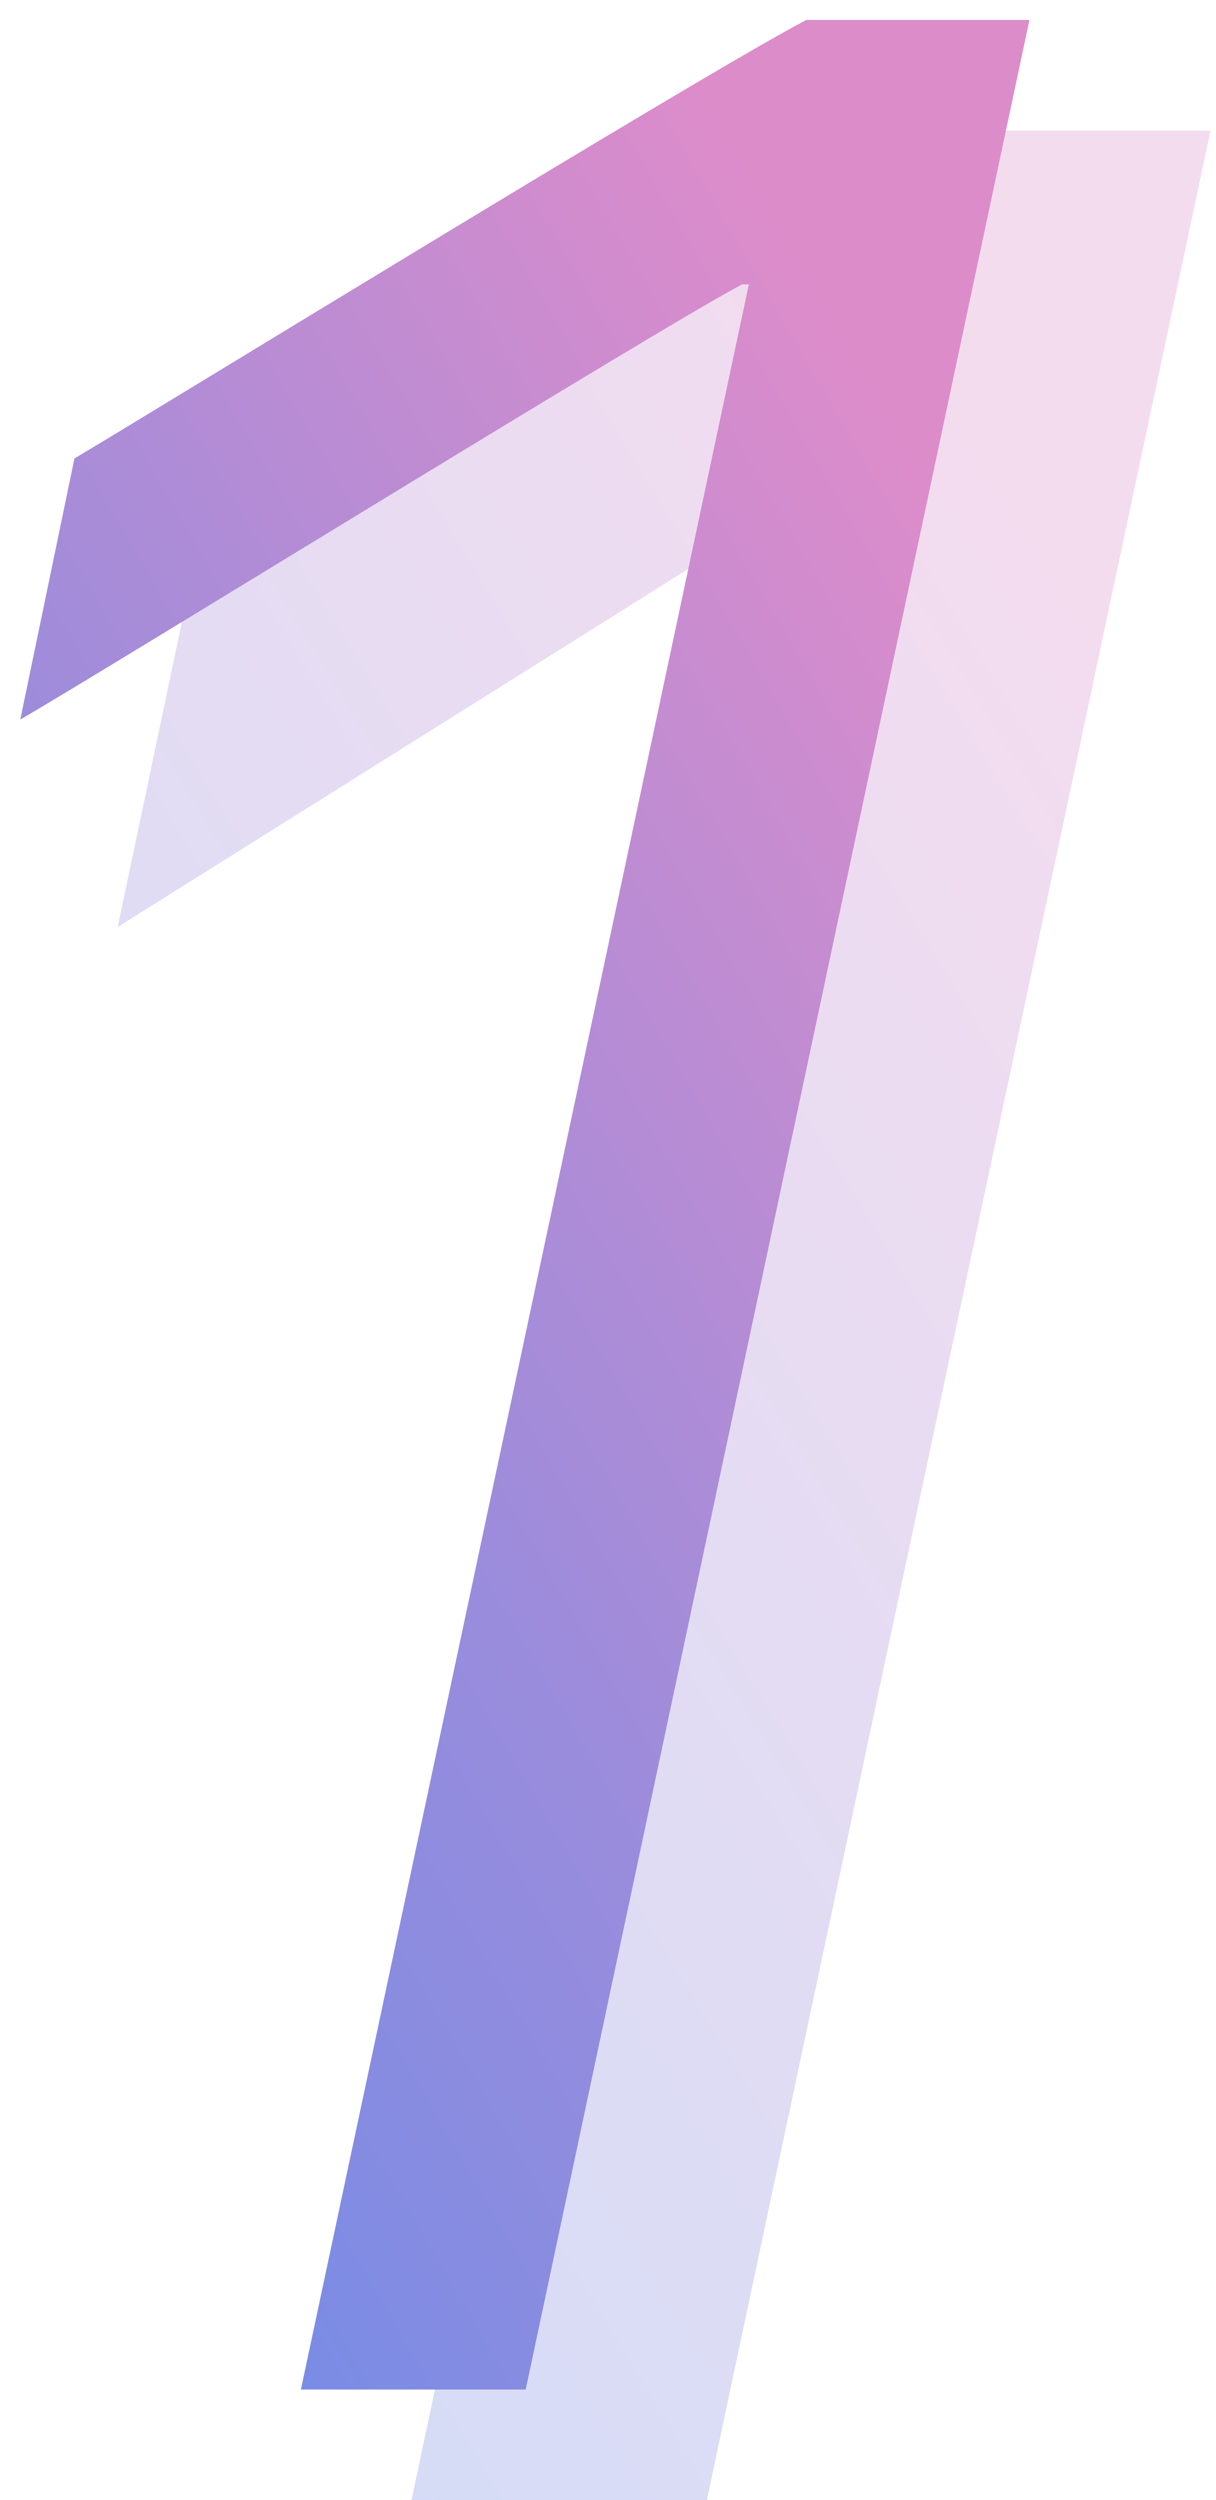 <svg width="55" height="113" viewBox="0 0 55 113" fill="none" xmlns="http://www.w3.org/2000/svg">
<path d="M18.609 113L38.055 21.562H37.758L5.324 41.898L8.59 26.387L41.469 5.902H54.754L31.969 113H18.609Z" fill="url(#paint0_linear_45_304226)" fill-opacity="0.3"/>
<path d="M13.609 108L33.871 12.852H33.574C30.383 14.484 4.777 30.293 0.918 32.52L3.367 20.719C6.039 19.16 31.645 3.426 36.469 0.902H46.562L23.777 108H13.609Z" fill="url(#paint1_linear_45_304226)"/>
<defs>
<linearGradient id="paint0_linear_45_304226" x1="-9" y1="112.833" x2="72.977" y2="62.986" gradientUnits="userSpaceOnUse">
<stop stop-color="#5C8CEC"/>
<stop offset="0.53" stop-color="#9A8CDC"/>
<stop offset="0.99" stop-color="#DD8CCA"/>
</linearGradient>
<linearGradient id="paint1_linear_45_304226" x1="-14" y1="107.833" x2="66.229" y2="61.202" gradientUnits="userSpaceOnUse">
<stop stop-color="#5C8CEC"/>
<stop offset="0.53" stop-color="#9A8CDC"/>
<stop offset="0.99" stop-color="#DD8CCA"/>
</linearGradient>
</defs>
</svg>
